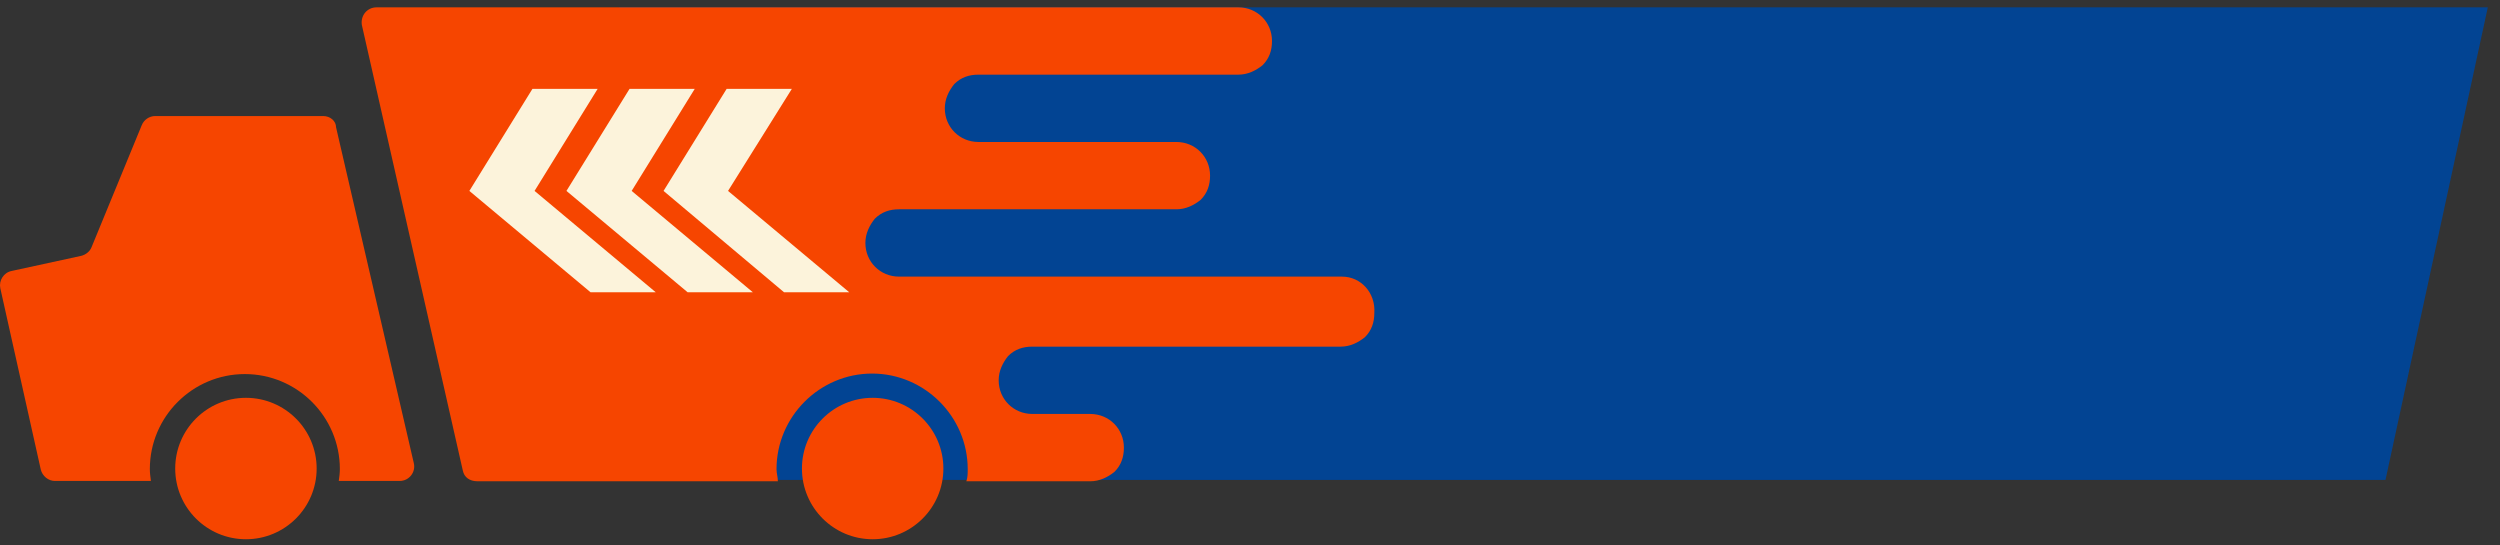 <svg width="188" height="41" viewBox="0 0 188 41" fill="none" xmlns="http://www.w3.org/2000/svg">
<rect x="0" y="0" width="188" height="41" fill="#333333" stroke="none"/>
<path d="M46.548 0.552H187.083L179.388 36.09H52.015L46.548 0.552Z" fill="#024493"/>
<path d="M24.299 8.726H11.674C11.227 8.726 10.821 9.01 10.659 9.416L6.884 18.59C6.762 18.915 6.437 19.158 6.112 19.239L0.876 20.376C0.267 20.498 -0.098 21.107 0.023 21.675L3.068 35.315C3.19 35.802 3.636 36.167 4.123 36.167H11.349C11.309 35.883 11.268 35.558 11.268 35.274C11.268 31.337 14.475 28.13 18.413 28.13C22.35 28.13 25.557 31.337 25.557 35.274C25.557 35.558 25.517 35.883 25.476 36.167H30.063C30.753 36.167 31.281 35.518 31.119 34.828L25.273 9.578C25.273 9.091 24.826 8.726 24.299 8.726Z" fill="#F64500"/>
<path d="M18.494 40.551C21.431 40.551 23.812 38.171 23.812 35.234C23.812 32.297 21.431 29.916 18.494 29.916C15.557 29.916 13.176 32.297 13.176 35.234C13.176 38.171 15.557 40.551 18.494 40.551Z" fill="#F64500"/>
<path d="M65.624 40.551C68.561 40.551 70.942 38.171 70.942 35.234C70.942 32.297 68.561 29.916 65.624 29.916C62.687 29.916 60.306 32.297 60.306 35.234C60.306 38.171 62.687 40.551 65.624 40.551Z" fill="#F64500"/>
<path d="M100.919 20.802H71.152H67.608C66.191 20.802 65.077 19.688 65.077 18.27C65.077 17.562 65.38 16.954 65.785 16.448C66.292 15.942 66.899 15.739 67.608 15.739H88.466C89.174 15.739 89.782 15.435 90.288 15.03C90.794 14.524 90.997 13.917 90.997 13.208C90.997 11.79 89.883 10.677 88.466 10.677H73.582C72.164 10.677 71.05 9.563 71.05 8.145C71.05 7.437 71.354 6.829 71.759 6.323C72.266 5.817 72.873 5.614 73.582 5.614H93.123C93.832 5.614 94.439 5.31 94.945 4.905C95.452 4.399 95.654 3.792 95.654 3.083C95.654 1.665 94.54 0.552 93.123 0.552H61.128H28.323C27.614 0.552 27.108 1.159 27.209 1.868L34.803 35.382C34.904 35.888 35.309 36.192 35.917 36.192H58.495C58.495 35.888 58.394 35.584 58.394 35.28C58.394 31.332 61.634 28.092 65.583 28.092C69.532 28.092 72.772 31.332 72.772 35.28C72.772 35.584 72.772 35.888 72.671 36.192H81.986C82.694 36.192 83.302 35.888 83.808 35.483C84.314 34.977 84.517 34.369 84.517 33.66C84.517 32.243 83.403 31.129 81.986 31.129H77.632C76.214 31.129 75.1 30.015 75.1 28.598C75.1 27.889 75.404 27.282 75.809 26.775C76.316 26.269 76.923 26.067 77.632 26.067H100.818C101.527 26.067 102.134 25.763 102.641 25.358C103.147 24.852 103.349 24.244 103.349 23.535C103.451 22.017 102.337 20.802 100.919 20.802Z" fill="#F64500"/>
<path d="M40.039 6.683H42.491H44.943L40.199 14.357L49.313 21.979H46.861H44.41L35.296 14.357L40.039 6.683Z" fill="#FCF3DB"/>
<path d="M47.341 6.683H49.793H52.244L47.501 14.357L56.615 21.979H54.163H51.711L42.597 14.357L47.341 6.683Z" fill="#FCF3DB"/>
<path d="M54.643 6.683H57.094H59.546L54.749 14.357L63.863 21.979H61.411H58.96L49.899 14.357L54.643 6.683Z" fill="#FCF3DB"/>
</svg>
